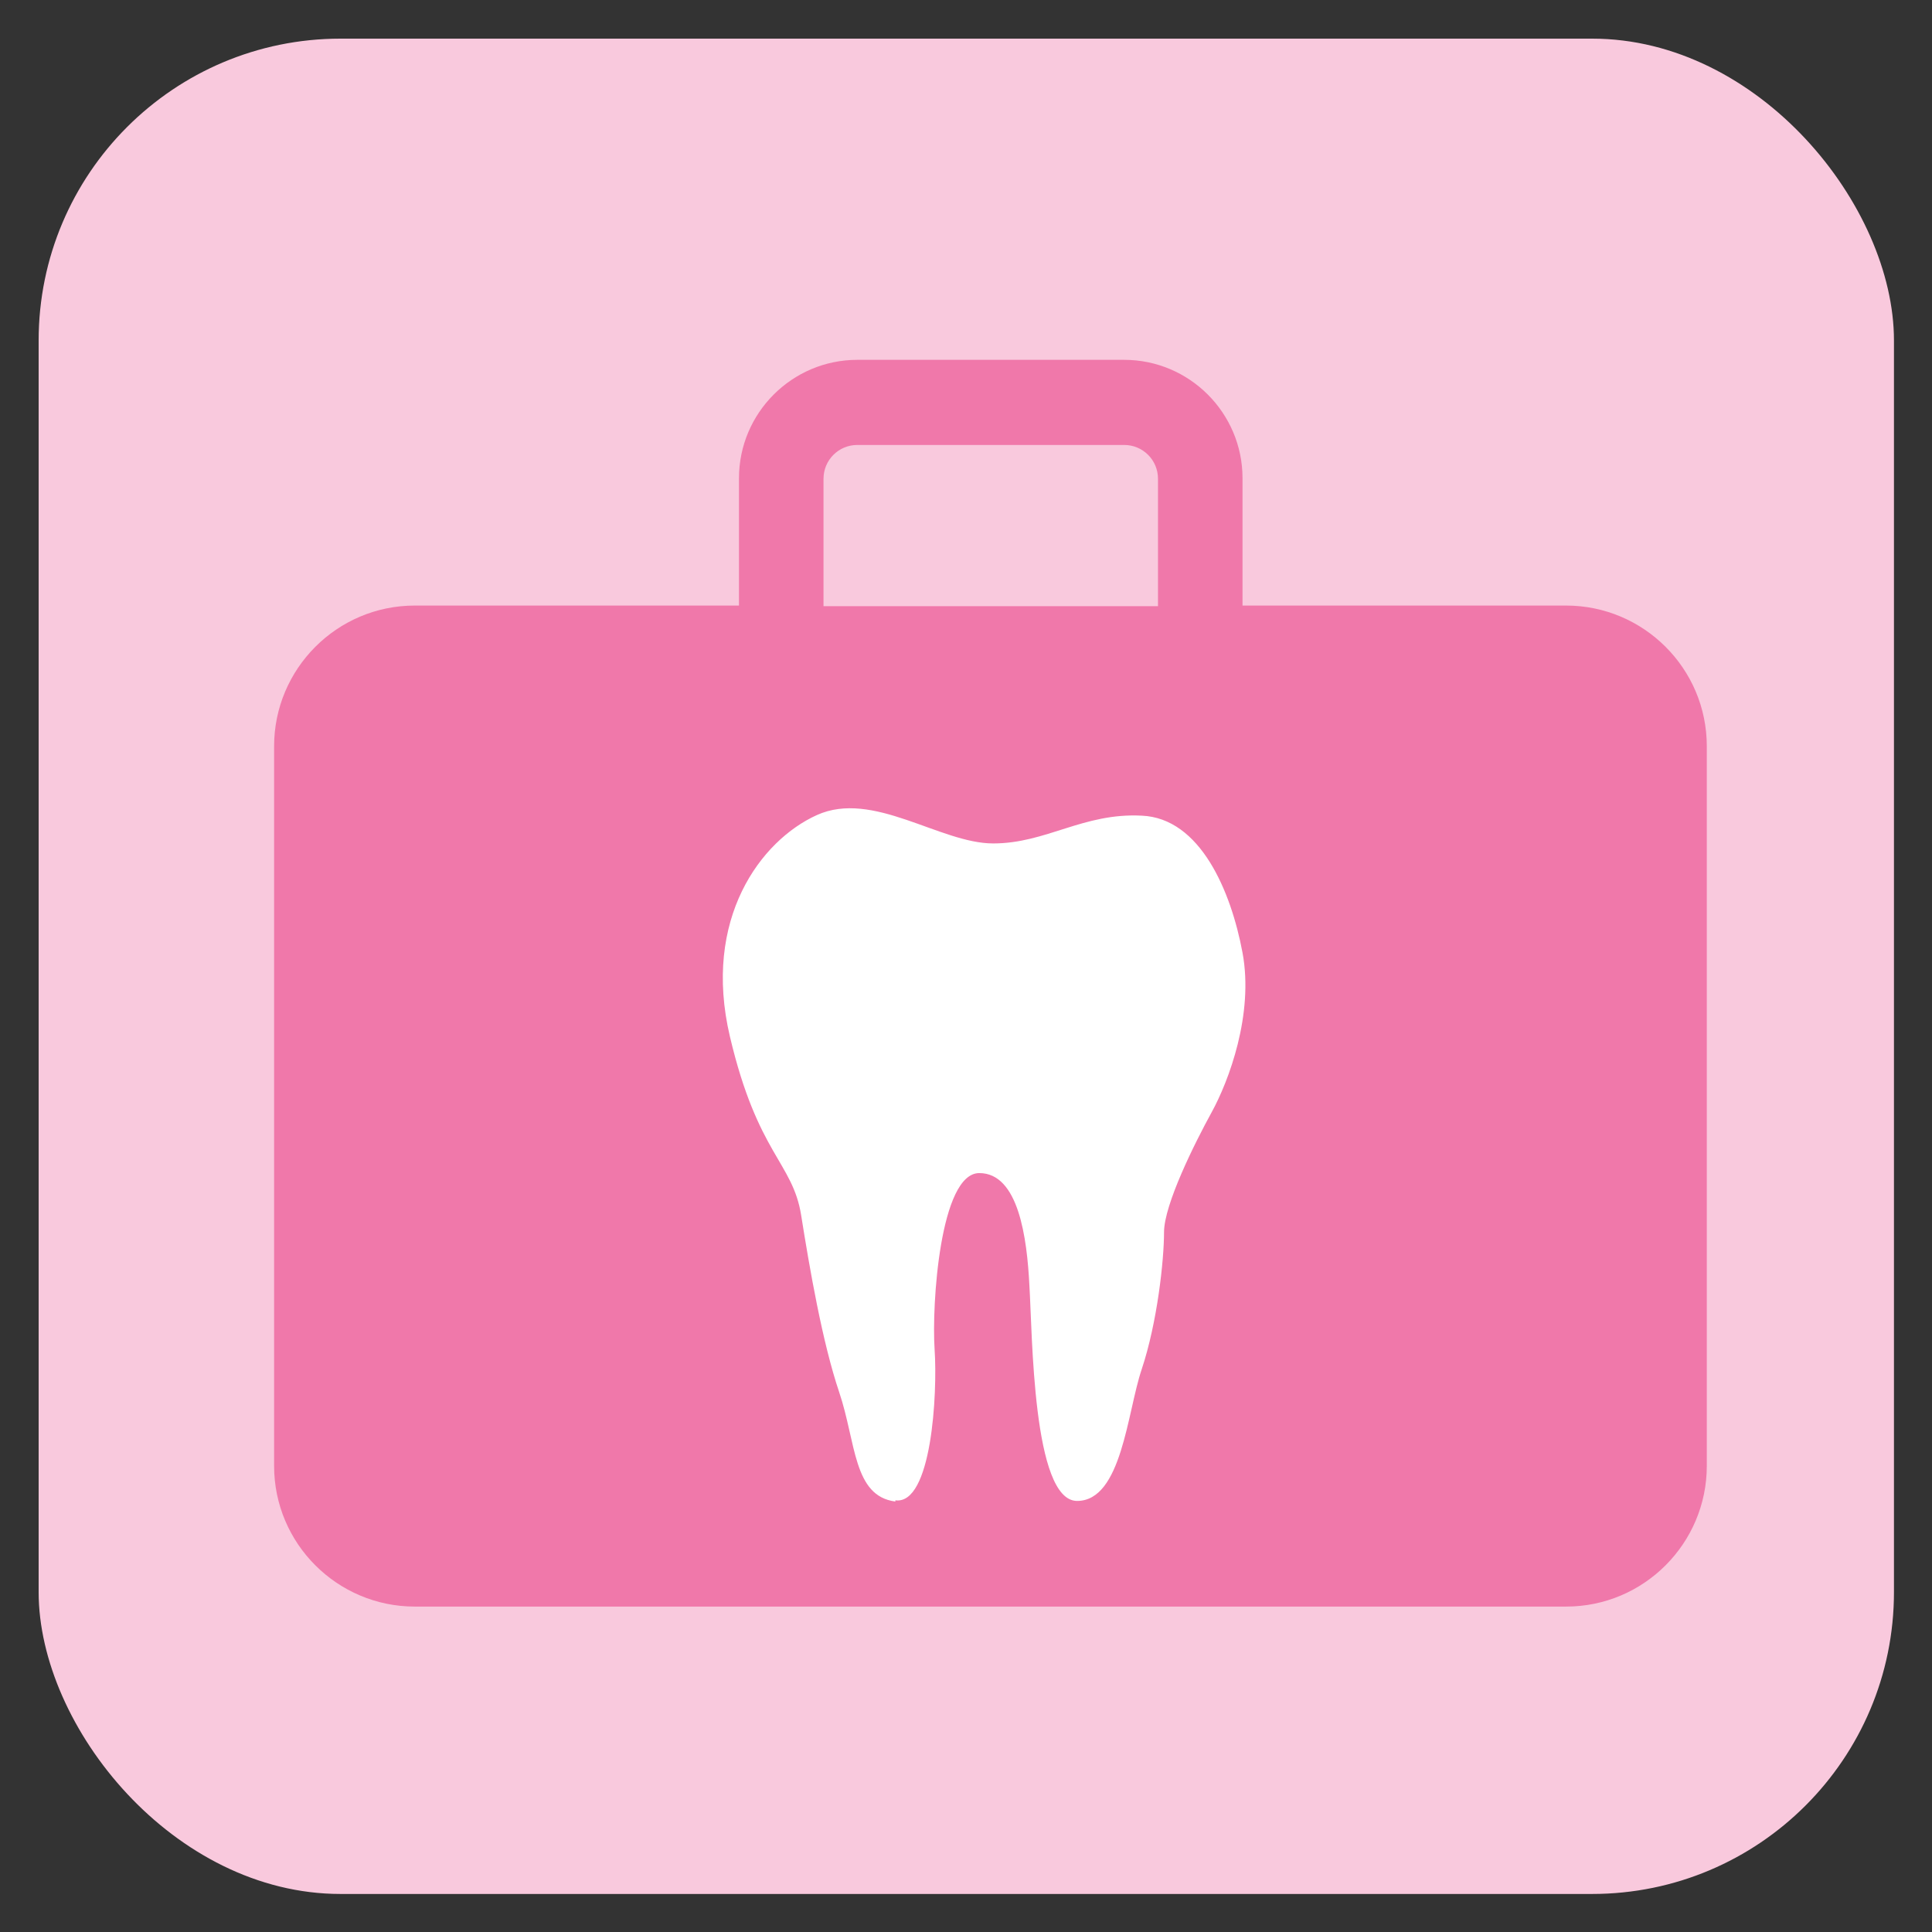 <?xml version="1.0" encoding="UTF-8"?>
<svg id="Capa_1" xmlns="http://www.w3.org/2000/svg" version="1.1" viewBox="0 0 320 320">
  <rect x="0" y="0" width="320" height="320" fill="#333333" stroke="none"/>
  <!-- Generator: Adobe Illustrator 29.3.1, SVG Export Plug-In . SVG Version: 2.1.0 Build 151)  -->
  <defs>
    <style>
      .st0 {
        fill: #f9c9dd;
      }

      .st1 {
        fill: #f078aa;
      }

      .st2 {
        fill: #fff;
      }
    </style>
  </defs>
  <rect class="st0" x="6.4" y="6.4" width="307.3" height="307.3" rx="50" ry="50"/>
  <path class="st1" d="M259.5,100.3h-53.7v-21.1c0-10.8-8.8-19.6-19.6-19.6h-44.2c-10.8,0-19.6,8.8-19.6,19.6v21.1h-53.7c-12.9,0-23.3,10.5-23.3,23.3v119.2c0,12.9,10.5,23.3,23.3,23.3h190.7c12.9,0,23.3-10.5,23.3-23.3v-119.2c0-12.9-10.5-23.3-23.3-23.3ZM136.4,79.3c0-3.1,2.5-5.6,5.6-5.6h44.2c3.1,0,5.6,2.5,5.6,5.6v21.1h-55.4v-21.1Z"/>
  <path class="st2" d="M148.3,248.5c6,.8,7-17.6,6.5-25-.5-7.4.9-29.2,7.4-29.2s7.9,10.7,8.3,18.6c.5,7.9.5,35.7,7.9,35.7s8.3-14.7,10.7-21.8c2.6-7.8,3.7-18.1,3.7-22.7s5.1-14.8,7.9-19.9c2.8-5.1,7-16.2,5.1-26.4-1.9-10.2-7-22.3-16.7-22.7-9.7-.5-15.8,4.6-24.6,4.6s-19.9-8.9-29.2-4.7c-9.3,4.2-19,17.2-14.4,36.7,4.6,19.5,10.4,20.8,11.8,29.6,1.4,8.8,3.5,21,6.3,29.3,2.8,8.3,2.3,17.2,9.3,18.1Z"/>
</svg>